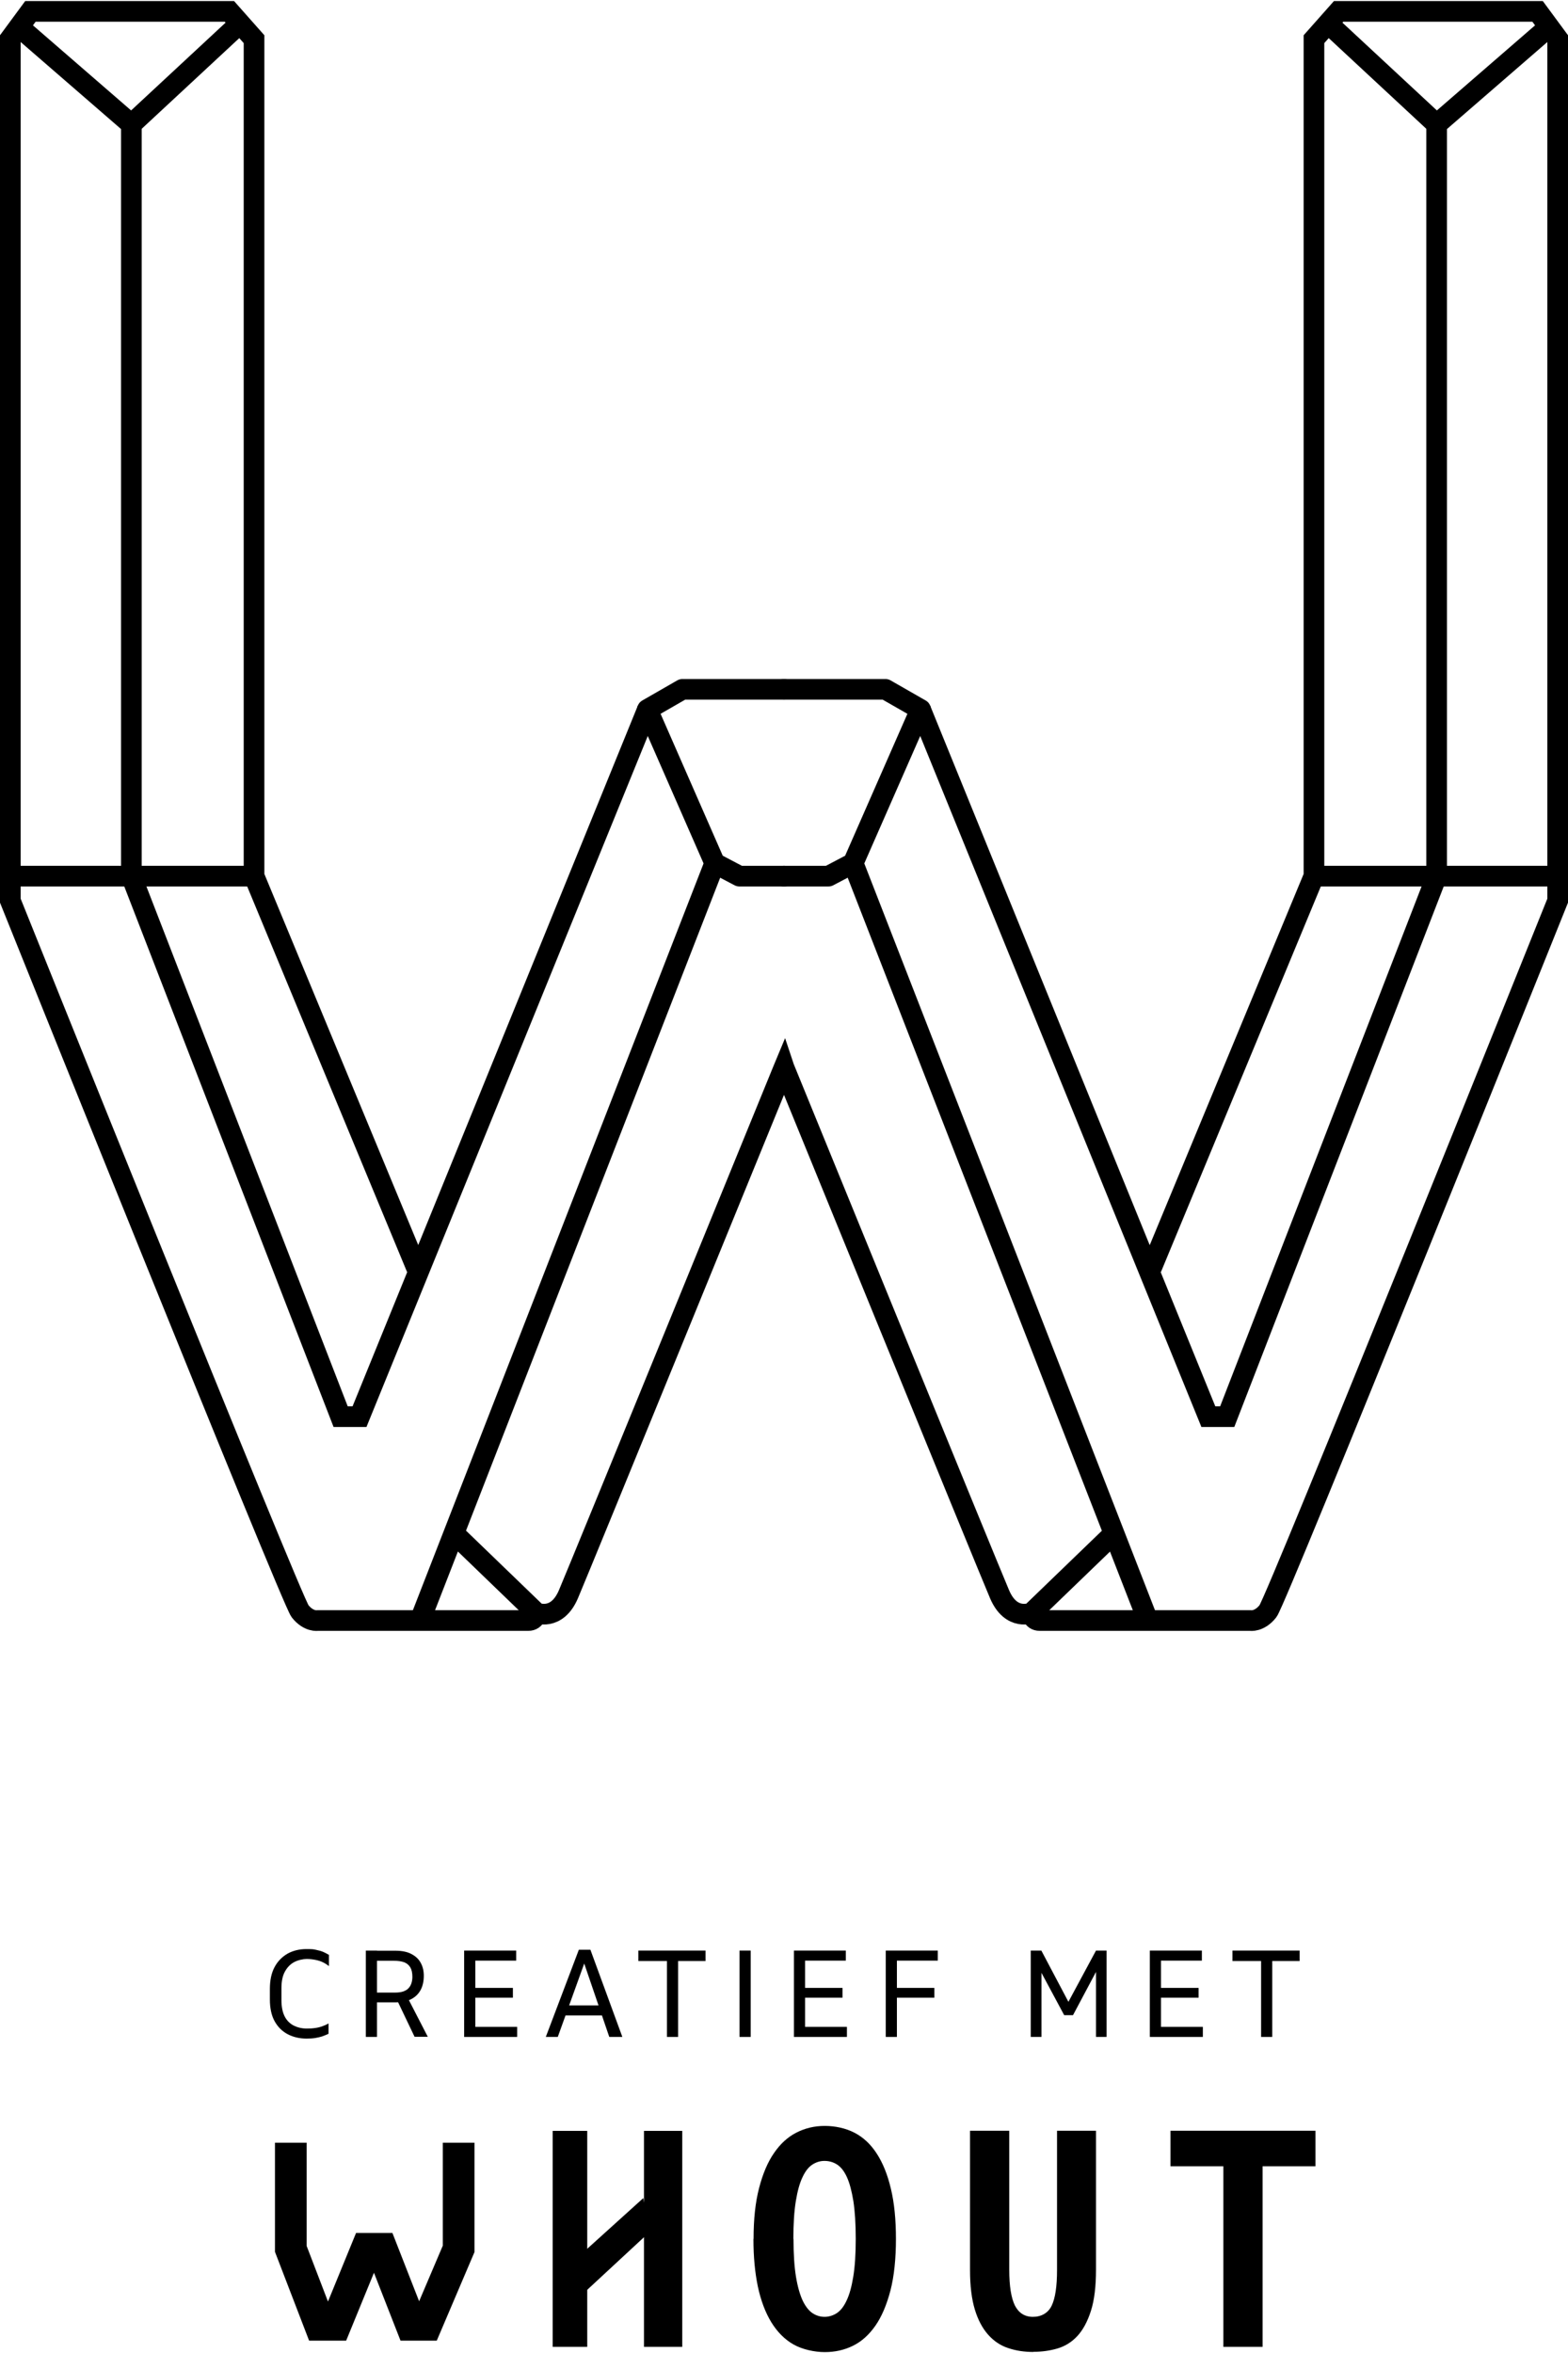 <svg xmlns="http://www.w3.org/2000/svg" id="Layer_1" width="15.8in" height="23.7in" viewBox="0 0 1138.8 1706.7"><defs><style>      .st0 {        stroke-miterlimit: 10;      }      .st0, .st1 {        fill: none;        stroke: #000;        stroke-width: 15px;      }      .st1 {        stroke-linecap: round;        stroke-linejoin: round;      }    </style></defs><g><g><polyline class="st1" points="569.4 635.3 601.7 635.3 619.6 625.9 668.6 514.3 643.1 499.7 569.4 499.7"></polyline><path class="st0" d="M749.3,1170.1s.4,5.6,5.8,5.6h152.9s6.6,1.2,12.9-6.8c6.4-8,210.4-515.8,210.4-515.8V27.3l-14.6-19.8h-144.5l-17.9,20.2v607.5l-118.1,284.7"></path><polyline class="st0" points="668.6 514.3 877.6 1027.7 891.3 1027.7 1043.4 635.3 1043.4 87.1"></polyline><polyline class="st0" points="964.5 16.2 1043.4 89.5 1125 18.8"></polyline><line class="st0" x1="1131.3" y1="635.3" x2="954.3" y2="635.3"></line><line class="st0" x1="619.6" y1="625.9" x2="833.7" y2="1175.7"></line></g><g><path class="st0" d="M330.2,1112.9l59.3,57.2s14.8,6.4,23.3-13.4,156.1-381.2,156.1-381.2l.5-1.2c.2.6.5,1.2.5,1.2,0,0,147.6,361.4,156.1,381.2s23.3,13.4,23.3,13.4l59.3-57.2"></path><polyline class="st1" points="569.4 635.3 537 635.3 519.1 625.9 470.2 514.3 495.6 499.7 569.4 499.7"></polyline><path class="st0" d="M389.5,1170.1s-.4,5.6-5.8,5.6c-5.4,0-152.9,0-152.9,0,0,0-6.6,1.2-12.9-6.8S7.5,653.1,7.5,653.1V27.3S22.1,7.5,22.1,7.5h144.5s17.9,20.2,17.9,20.2v607.5s118.1,284.7,118.1,284.7"></path><polyline class="st0" points="470.2 514.3 261.1 1027.7 247.4 1027.7 95.4 635.3 95.4 87.1"></polyline><polyline class="st0" points="174.3 16.2 95.4 89.5 13.8 18.8"></polyline><line class="st0" x1="7.5" y1="635.3" x2="184.4" y2="635.3"></line><line class="st0" x1="519.1" y1="625.9" x2="305" y2="1175.7"></line></g></g><g><path d="M238.9,1418.3v8.3c-1.2-1-2.6-1.9-4.2-2.7-1.6-.8-3.4-1.4-5.4-1.8-2-.4-4.2-.7-6.6-.7s-6.4.8-9.1,2.3c-2.8,1.5-5,3.8-6.7,6.9-1.7,3.1-2.5,7.1-2.5,11.9v8.8c0,4.8.8,8.7,2.3,11.7,1.5,3,3.7,5.2,6.5,6.7,2.8,1.4,5.9,2.2,9.5,2.2s3.8-.1,5.6-.3c1.8-.2,3.6-.6,5.4-1.2,1.7-.6,3.4-1.3,4.9-2.2v7.5c-1.4.7-3,1.3-4.6,1.9-1.6.5-3.3.9-5.2,1.2-1.9.3-3.9.4-6.2.4-5.1,0-9.7-1.1-13.7-3.2-4-2.1-7.2-5.3-9.5-9.5-2.3-4.2-3.4-9.5-3.4-15.7v-7.6c0-6.3,1.1-11.6,3.4-15.9,2.3-4.3,5.5-7.5,9.5-9.8,4-2.2,8.6-3.3,13.7-3.3s5.1.2,7.1.6c2,.4,3.7.9,5.1,1.5,1.4.6,2.7,1.3,3.8,2Z"></path><path d="M273.8,1415.3v62.7h-8.1v-62.7h8.1ZM307.8,1433.5c0,3.9-.7,7.3-2.2,10.2s-3.8,5.2-6.8,6.8c-3,1.6-6.9,2.4-11.5,2.4h-18.1v-7.1h17.7c2.5,0,4.6-.3,6.2-.9,1.6-.6,2.9-1.4,3.8-2.5.9-1,1.6-2.3,2-3.7.4-1.4.6-2.8.6-4.4,0-2.8-.5-5.1-1.5-6.8-1-1.7-2.5-2.9-4.4-3.7-2-.7-4.5-1.1-7.5-1.1h-17.5v-7.3h18.5c4.8,0,8.7.8,11.7,2.4,3.1,1.6,5.4,3.8,6.8,6.5,1.5,2.7,2.2,5.8,2.2,9.3ZM288.3,1451.4l7.6-2.2,14.8,28.7h-9.6l-12.7-26.6Z"></path><path d="M345.2,1415.3v62.7h-8.1v-62.7h8.1ZM374.9,1415.3v7.3h-35.7v-7.3h35.7ZM375.6,1470.7v7.3h-36v-7.3h36ZM372.5,1442.4v7.1h-32.5v-7.1h32.5Z"></path><path d="M396.4,1478l24-63.3h8.4l23.2,63.3h-9.5l-19.7-57.7,2.7,1.1-20.4,56.6h-8.6ZM441.3,1462.4h-34.7l2.6-7.3h29l3.2,7.3Z"></path><path d="M512.4,1415.3v7.6h-48.8v-7.6h48.8ZM492.5,1417.8v60.2h-8.1v-60.2h8.1Z"></path><path d="M545.2,1415.3v62.7h-8.1v-62.7h8.1Z"></path><path d="M584.7,1415.3v62.7h-8.1v-62.7h8.1ZM614.3,1415.3v7.3h-35.7v-7.3h35.7ZM615.1,1470.7v7.3h-36v-7.3h36ZM611.9,1442.4v7.1h-32.5v-7.1h32.5Z"></path><path d="M651.4,1415.3v62.7h-8.1v-62.7h8.1ZM681.1,1415.3v7.3h-35.7v-7.3h35.7ZM678.6,1442.4v7.1h-32.5v-7.1h32.5Z"></path><path d="M748.6,1478v-62.7h7.7l21.3,40.3h-3.3l21.7-40.3h7.7v62.7h-7.7v-50.8l1.7.4-18.4,34.6h-6.4l-18.2-33.9,1.7-.4v50.1h-7.7Z"></path><path d="M843.2,1415.3v62.7h-8.1v-62.7h8.1ZM872.9,1415.3v7.3h-35.7v-7.3h35.7ZM873.6,1470.7v7.3h-36v-7.3h36ZM870.5,1442.4v7.1h-32.5v-7.1h32.5Z"></path><path d="M943.9,1415.3v7.6h-48.8v-7.6h48.8ZM924,1417.8v60.2h-8.1v-60.2h8.1Z"></path></g><g><polygon points="426.5 1634.9 426.5 1703 401.4 1703 401.4 1546.2 426.5 1546.2 426.5 1609.2 426.5 1634.9"></polygon><polygon points="467.7 1609.2 467.7 1546.2 495.5 1546.2 495.5 1703 467.7 1703 467.7 1634.9 467.7 1609.2"></polygon><polygon points="317.2 1698.5 290.9 1698.5 271.6 1649.2 251.4 1698.5 224.5 1698.5 199.7 1634 199.7 1554.8 222.7 1554.8 222.7 1629.7 238.2 1670.1 258.6 1620.3 285 1620.3 304.4 1669.9 321.6 1629.5 321.6 1554.8 344.6 1554.8 344.6 1634.2 317.2 1698.5"></polygon><path d="M547.3,1624.6c0-14.3,1.3-26.6,4-36.9,2.7-10.4,6.3-18.9,10.9-25.5,4.6-6.7,10-11.6,16.3-14.8,6.3-3.2,13.1-4.8,20.5-4.8s15.1,1.6,21.5,4.9c6.4,3.3,11.8,8.3,16.2,15.1,4.4,6.7,7.9,15.3,10.3,25.5,2.5,10.3,3.7,22.5,3.7,36.6s-1.3,27-4,37.4c-2.7,10.3-6.3,18.9-10.9,25.5s-10,11.5-16.3,14.6c-6.3,3.1-13.1,4.6-20.5,4.6s-16.3-1.9-22.8-5.6-11.8-9.2-16.1-16.2c-4.3-7.1-7.5-15.6-9.7-25.8-2.1-10.1-3.2-21.6-3.2-34.5ZM576.3,1624.6c0,11,.6,20.2,1.8,27.5,1.2,7.3,2.9,13.1,4.9,17.4,2.1,4.3,4.5,7.3,7.2,9.1,2.8,1.8,5.7,2.6,8.7,2.6s6-.9,8.7-2.6c2.8-1.8,5.2-4.8,7.2-9.1,2.1-4.3,3.7-10.1,4.9-17.4,1.2-7.3,1.8-16.4,1.8-27.5s-.6-20-1.7-27.3c-1.2-7.3-2.7-13.1-4.7-17.5-2-4.4-4.4-7.4-7.2-9.2-2.8-1.8-5.9-2.6-9.1-2.6s-6,.9-8.7,2.6c-2.8,1.8-5.2,4.8-7.2,9.1-2.1,4.3-3.7,10.1-4.9,17.4-1.2,7.3-1.8,16.4-1.8,27.5Z"></path><path d="M750.6,1706.7c-6.6,0-12.7-.9-18.3-2.8-5.6-1.8-10.5-5.1-14.6-9.7-4.1-4.6-7.4-10.7-9.7-18.3-2.3-7.6-3.5-17.1-3.5-28.6v-101.2h28.5v101c0,11.8,1.4,20.4,4.1,25.9,2.8,5.4,7.1,8.2,13.1,8.2s11-2.7,13.6-8.1c2.6-5.4,3.9-14,3.9-26v-101h28.3v100.7c0,12.3-1.2,22.3-3.7,30.1-2.5,7.8-5.8,13.9-9.9,18.3s-9,7.4-14.5,9c-5.5,1.6-11.3,2.4-17.5,2.4Z"></path><path d="M888.5,1571.9h-38.4v-25.8h105.3v25.8h-38.4v131.1h-28.5v-131.1Z"></path><polygon points="467.2 1595 414.3 1642.8 418.8 1668.7 471.7 1619.7 467.2 1595"></polygon></g></svg>